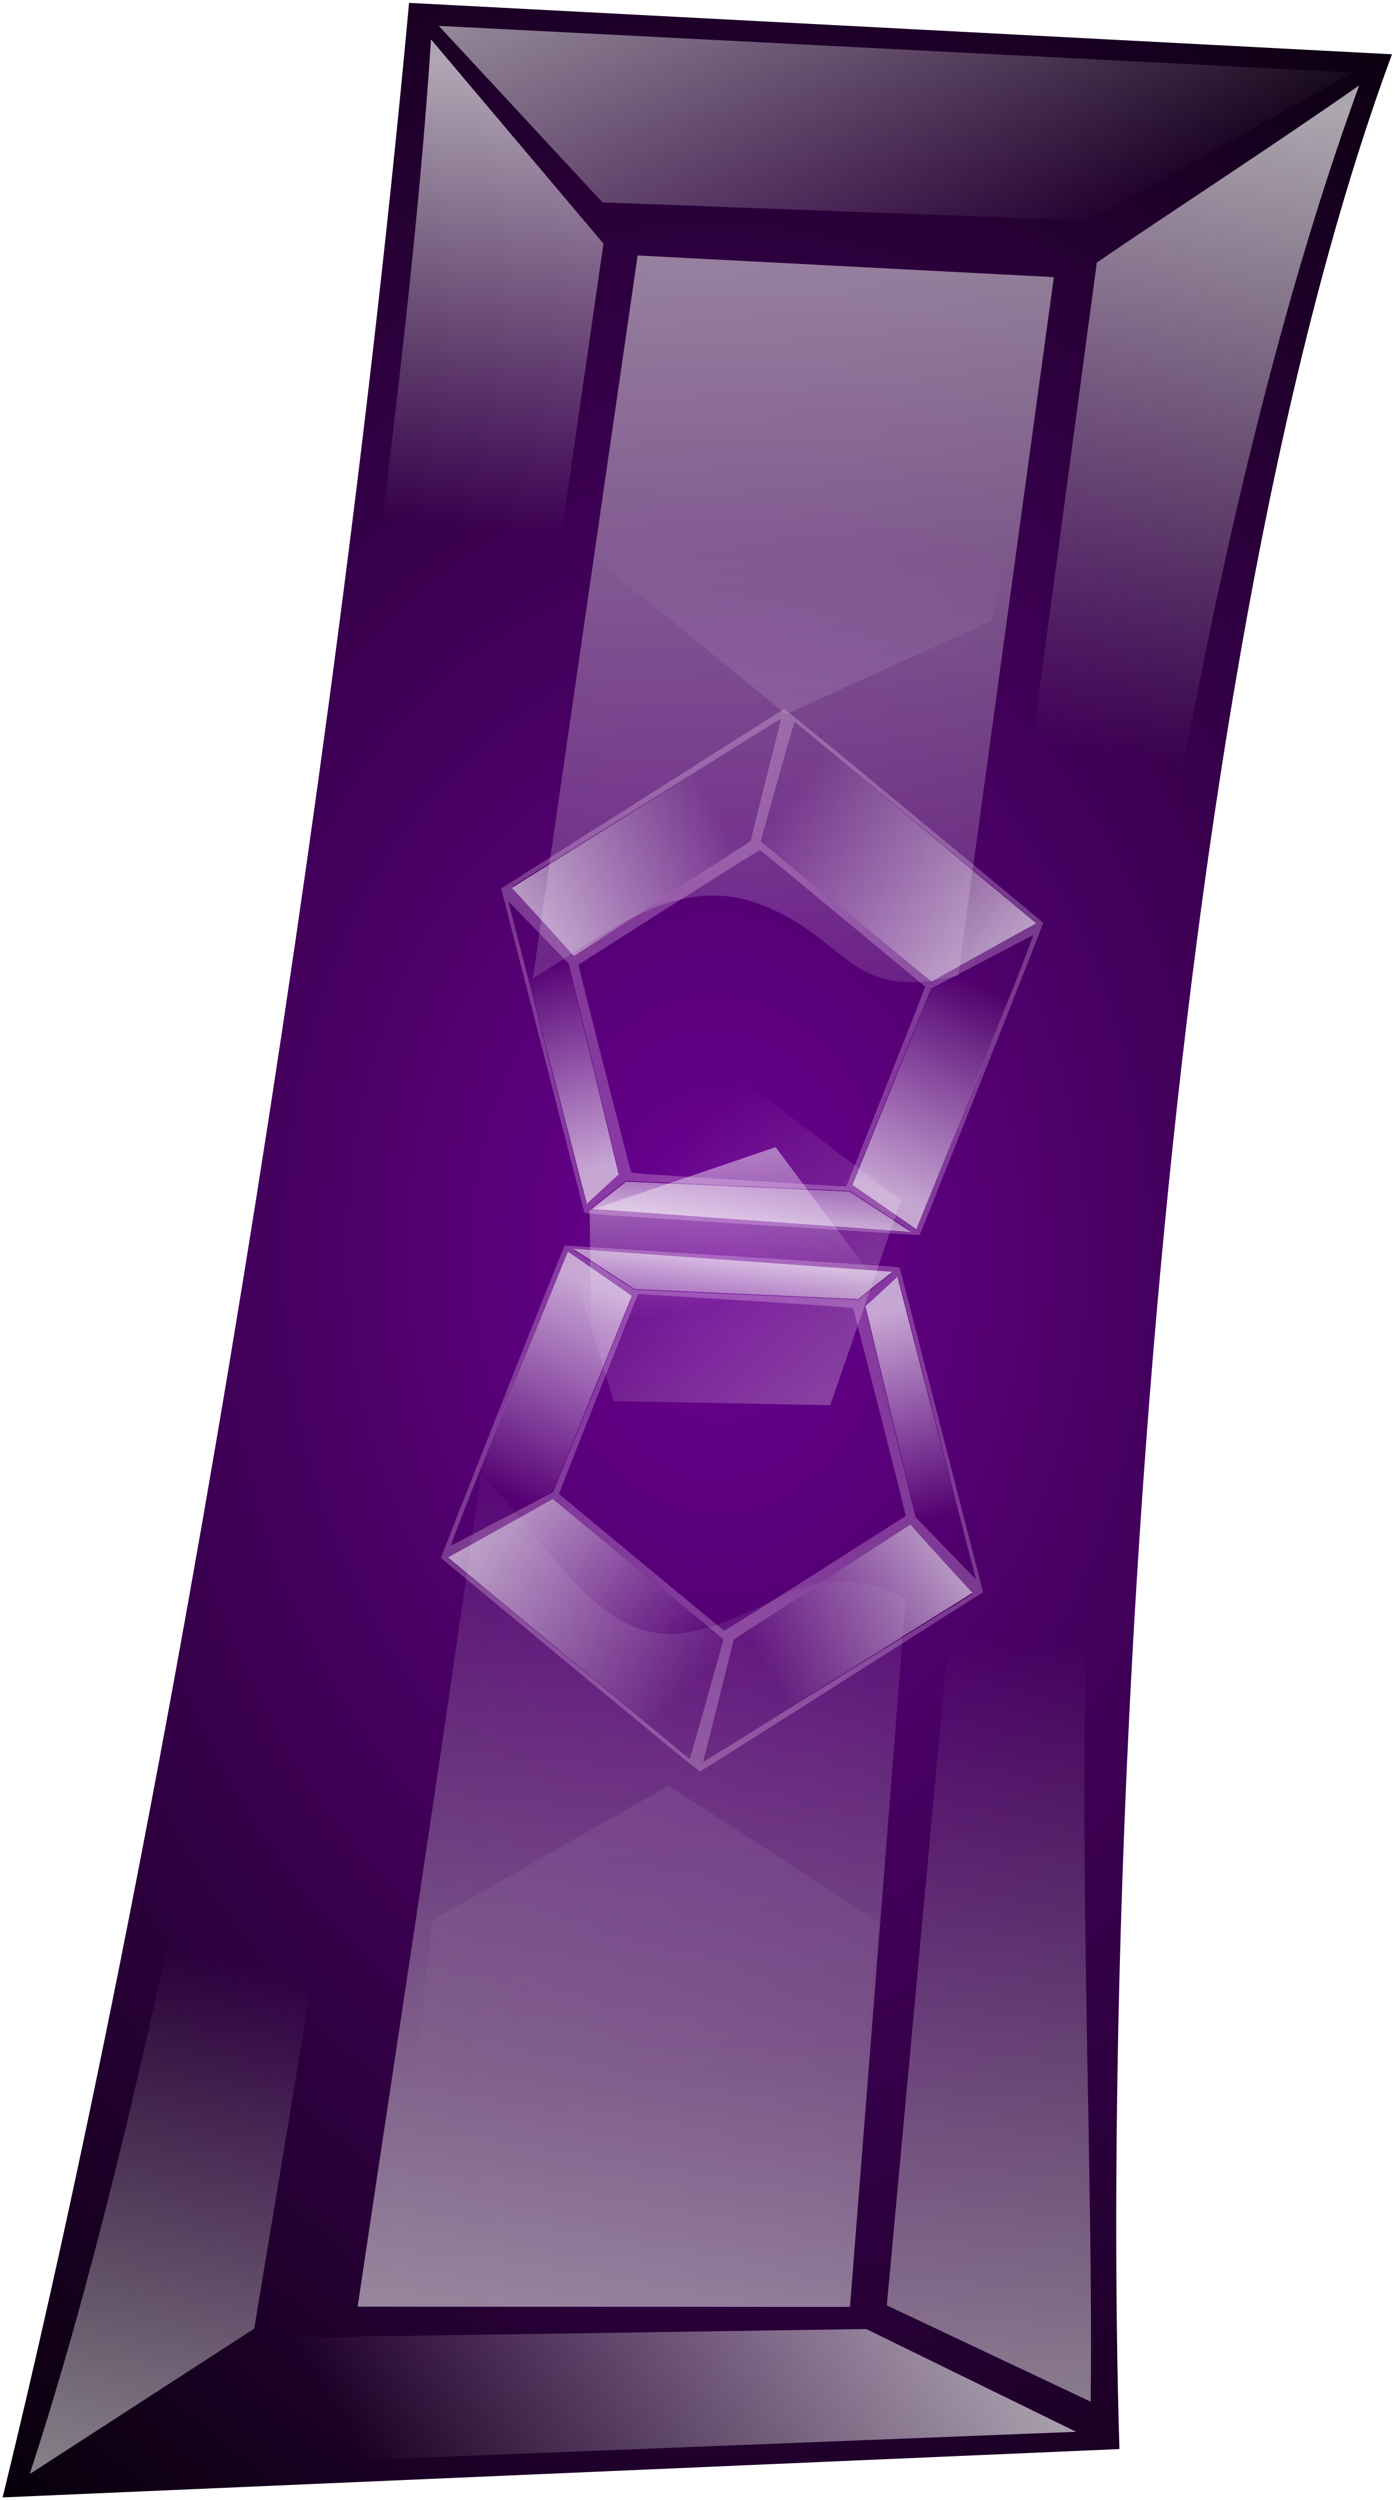 <?xml version="1.0" encoding="UTF-8" standalone="no"?>
<!-- Created with Inkscape (http://www.inkscape.org/) -->

<svg
   xmlns:dc="http://purl.org/dc/elements/1.1/"
   xmlns:cc="http://creativecommons.org/ns#"
   xmlns:rdf="http://www.w3.org/1999/02/22-rdf-syntax-ns#"
   xmlns:svg="http://www.w3.org/2000/svg"
   xmlns="http://www.w3.org/2000/svg"
   xmlns:xlink="http://www.w3.org/1999/xlink"
   xmlns:sodipodi="http://sodipodi.sourceforge.net/DTD/sodipodi-0.dtd"
   xmlns:inkscape="http://www.inkscape.org/namespaces/inkscape"
   width="200.8"
   height="359.854"
   id="svg32603"
   version="1.1"
   inkscape:version="0.48.3.1 r9886"
   sodipodi:docname="Jewel 1 by Merlin2525.svg">
  <defs
     id="defs32605">
    <linearGradient
       inkscape:collect="always"
       id="linearGradient9001-5-6">
      <stop
         style="stop-color:#6c0094;stop-opacity:1"
         offset="0"
         id="stop9003-6-0" />
      <stop
         style="stop-color:#000000;stop-opacity:1"
         offset="1"
         id="stop9005-1-9" />
    </linearGradient>
    <linearGradient
       id="linearGradient3136-3-9"
       inkscape:collect="always">
      <stop
         id="stop3138-9-7"
         offset="0"
         style="stop-color:#ffffff;stop-opacity:1;" />
      <stop
         id="stop3140-1-1"
         offset="1"
         style="stop-color:#ffffff;stop-opacity:0;" />
    </linearGradient>
    <linearGradient
       inkscape:collect="always"
       xlink:href="#linearGradient3136-3-9"
       id="linearGradient3143"
       gradientUnits="userSpaceOnUse"
       gradientTransform="matrix(-0.103,-0.068,0.068,-0.103,89.626,310.659)"
       x1="419.046"
       y1="959.647"
       x2="-319.891"
       y2="-299.905" />
    <linearGradient
       inkscape:collect="always"
       xlink:href="#linearGradient3136-3-9"
       id="linearGradient3146"
       gradientUnits="userSpaceOnUse"
       gradientTransform="matrix(0.702,-1.036,-1.036,-0.702,170.315,658.835)"
       x1="179.507"
       y1="143.056"
       x2="136.906"
       y2="204.433" />
    <linearGradient
       inkscape:collect="always"
       xlink:href="#linearGradient3136-3-9"
       id="linearGradient3149"
       gradientUnits="userSpaceOnUse"
       gradientTransform="matrix(1.231,0.225,0.225,-1.231,-197.093,518.375)"
       x1="159.77"
       y1="127.119"
       x2="158.993"
       y2="175.056" />
    <linearGradient
       inkscape:collect="always"
       xlink:href="#linearGradient3136-3-9"
       id="linearGradient3152"
       gradientUnits="userSpaceOnUse"
       gradientTransform="matrix(-1.251,-0.035,0.035,-1.251,346.844,539.599)"
       x1="159.77"
       y1="127.119"
       x2="154.396"
       y2="219.811" />
    <linearGradient
       inkscape:collect="always"
       xlink:href="#linearGradient3136-3-9"
       id="linearGradient3155"
       gradientUnits="userSpaceOnUse"
       gradientTransform="matrix(-1.229,-0.233,-0.233,1.229,419.877,-92.08)"
       x1="158.993"
       y1="135.846"
       x2="158.993"
       y2="175.056" />
    <linearGradient
       inkscape:collect="always"
       xlink:href="#linearGradient3136-3-9"
       id="linearGradient3158"
       gradientUnits="userSpaceOnUse"
       gradientTransform="matrix(1.239,0.173,-0.173,1.239,-96.138,-167.364)"
       x1="158.993"
       y1="135.846"
       x2="158.993"
       y2="175.056" />
    <linearGradient
       inkscape:collect="always"
       xlink:href="#linearGradient3136-3-9"
       id="linearGradient3161"
       gradientUnits="userSpaceOnUse"
       gradientTransform="matrix(-0.378,1.193,-1.193,-0.378,363.533,-125.974)"
       x1="165.823"
       y1="156.589"
       x2="181.507"
       y2="152.289" />
    <linearGradient
       inkscape:collect="always"
       xlink:href="#linearGradient3136-3-9"
       id="linearGradient3164"
       gradientUnits="userSpaceOnUse"
       gradientTransform="matrix(0.091,0.084,-0.084,0.091,129.954,6.952)"
       x1="986.217"
       y1="1019.826"
       x2="216.728"
       y2="202.357" />
    <linearGradient
       inkscape:collect="always"
       xlink:href="#linearGradient3136-3-9"
       id="linearGradient3167"
       gradientUnits="userSpaceOnUse"
       gradientTransform="matrix(0.091,0.066,-0.066,0.091,111.473,83.728)"
       x1="221.348"
       y1="69.929"
       x2="532.856"
       y2="529.764" />
    <linearGradient
       inkscape:collect="always"
       xlink:href="#linearGradient3136-3-9"
       id="linearGradient3170"
       gradientUnits="userSpaceOnUse"
       gradientTransform="matrix(0.102,-0.047,-0.047,-0.102,88.073,317.994)"
       x1="177.734"
       y1="-52.684"
       x2="532.856"
       y2="529.764" />
    <radialGradient
       inkscape:collect="always"
       xlink:href="#linearGradient9001-5-6"
       id="radialGradient3173"
       gradientUnits="userSpaceOnUse"
       gradientTransform="matrix(-2.296,-142.394,-102.137,1.647,42076.031,16217.746)"
       cx="117.264"
       cy="408.244"
       fx="117.264"
       fy="408.244"
       r="1.91" />
    <filter
       color-interpolation-filters="sRGB"
       id="filter7313"
       inkscape:collect="always">
      <feGaussianBlur
         id="feGaussianBlur7315"
         stdDeviation="0.014"
         inkscape:collect="always" />
    </filter>
    <linearGradient
       inkscape:collect="always"
       id="linearGradient3136">
      <stop
         style="stop-color:#ffffff;stop-opacity:1;"
         offset="0"
         id="stop3138" />
      <stop
         style="stop-color:#ffffff;stop-opacity:0;"
         offset="1"
         id="stop3140" />
    </linearGradient>
    <linearGradient
       inkscape:collect="always"
       xlink:href="#linearGradient3136"
       id="linearGradient3357"
       gradientUnits="userSpaceOnUse"
       gradientTransform="matrix(0.08,0.025,-0.025,0.08,96.161,166.88)"
       x1="221.348"
       y1="69.929"
       x2="532.856"
       y2="529.764" />
    <linearGradient
       inkscape:collect="always"
       xlink:href="#linearGradient3136"
       id="linearGradient3360"
       gradientUnits="userSpaceOnUse"
       gradientTransform="matrix(0.092,0.002,-0.002,0.092,82.016,162.005)"
       x1="986.217"
       y1="1019.826"
       x2="216.728"
       y2="202.357" />
    <linearGradient
       inkscape:collect="always"
       xlink:href="#linearGradient3136"
       id="linearGradient3373"
       gradientUnits="userSpaceOnUse"
       gradientTransform="matrix(0.935,0,0,0.935,-303.434,-377.93)"
       x1="158.993"
       y1="135.846"
       x2="158.993"
       y2="175.056" />
    <linearGradient
       inkscape:collect="always"
       xlink:href="#linearGradient3136"
       id="linearGradient3375"
       gradientUnits="userSpaceOnUse"
       gradientTransform="matrix(-0.739,0.572,0.572,0.739,-69.125,-459.646)"
       x1="158.833"
       y1="138.489"
       x2="158.993"
       y2="175.056" />
    <linearGradient
       inkscape:collect="always"
       xlink:href="#linearGradient3136"
       id="linearGradient3377"
       gradientUnits="userSpaceOnUse"
       gradientTransform="matrix(0,0.935,-0.935,0,11.454,-418.821)"
       x1="165.823"
       y1="156.589"
       x2="181.507"
       y2="152.289" />
    <linearGradient
       inkscape:collect="always"
       xlink:href="#linearGradient3136"
       id="linearGradient3379"
       gradientUnits="userSpaceOnUse"
       gradientTransform="matrix(0.291,-0.888,0.888,0.291,-316.29,-109.492)"
       x1="159.77"
       y1="127.119"
       x2="158.993"
       y2="175.056" />
    <linearGradient
       inkscape:collect="always"
       xlink:href="#linearGradient3136"
       id="linearGradient3381"
       gradientUnits="userSpaceOnUse"
       gradientTransform="matrix(-0.291,-0.888,-0.888,0.291,95.958,-117.018)"
       x1="179.507"
       y1="143.056"
       x2="156.443"
       y2="175.588" />
    <linearGradient
       inkscape:collect="always"
       xlink:href="#linearGradient3136"
       id="linearGradient3397"
       gradientUnits="userSpaceOnUse"
       gradientTransform="matrix(0.935,0,0,0.935,-303.434,-377.93)"
       x1="158.993"
       y1="135.846"
       x2="158.993"
       y2="175.056" />
    <linearGradient
       inkscape:collect="always"
       xlink:href="#linearGradient3136"
       id="linearGradient3399"
       gradientUnits="userSpaceOnUse"
       gradientTransform="matrix(-0.739,0.572,0.572,0.739,-69.125,-459.646)"
       x1="158.833"
       y1="138.489"
       x2="158.993"
       y2="175.056" />
    <linearGradient
       inkscape:collect="always"
       xlink:href="#linearGradient3136"
       id="linearGradient3401"
       gradientUnits="userSpaceOnUse"
       gradientTransform="matrix(0,0.935,-0.935,0,11.454,-418.821)"
       x1="165.823"
       y1="156.589"
       x2="181.507"
       y2="152.289" />
    <linearGradient
       inkscape:collect="always"
       xlink:href="#linearGradient3136"
       id="linearGradient3403"
       gradientUnits="userSpaceOnUse"
       gradientTransform="matrix(0.291,-0.888,0.888,0.291,-316.29,-109.492)"
       x1="159.77"
       y1="127.119"
       x2="158.993"
       y2="175.056" />
    <linearGradient
       inkscape:collect="always"
       xlink:href="#linearGradient3136"
       id="linearGradient3405"
       gradientUnits="userSpaceOnUse"
       gradientTransform="matrix(-0.291,-0.888,-0.888,0.291,95.958,-117.018)"
       x1="179.507"
       y1="143.056"
       x2="156.443"
       y2="175.588" />
    <radialGradient
       inkscape:collect="always"
       xlink:href="#linearGradient9001-5-6-3"
       id="radialGradient3432"
       gradientUnits="userSpaceOnUse"
       gradientTransform="matrix(-0.043,-2.64,-1.893,0.031,820.078,333.23)"
       cx="117.264"
       cy="408.244"
       fx="117.264"
       fy="408.244"
       r="1.91" />
    <linearGradient
       id="linearGradient9001-5-6-3"
       inkscape:collect="always">
      <stop
         id="stop9003-6-0-6"
         offset="0"
         style="stop-color:#6c0094;stop-opacity:1" />
      <stop
         id="stop9005-1-9-1"
         offset="1"
         style="stop-color:#000000;stop-opacity:1" />
    </linearGradient>
    <linearGradient
       inkscape:collect="always"
       xlink:href="#linearGradient3136-3-9-8"
       id="linearGradient3434"
       gradientUnits="userSpaceOnUse"
       gradientTransform="matrix(0.002,-8.7267261e-4,-8.7267261e-4,-0.002,41.744,38.495)"
       x1="-270.096"
       y1="-702.532"
       x2="532.856"
       y2="529.764" />
    <linearGradient
       inkscape:collect="always"
       id="linearGradient3136-3-9-8">
      <stop
         style="stop-color:#ffffff;stop-opacity:1;"
         offset="0"
         id="stop3138-9-7-9" />
      <stop
         style="stop-color:#ffffff;stop-opacity:0;"
         offset="1"
         id="stop3140-1-1-1" />
    </linearGradient>
    <linearGradient
       inkscape:collect="always"
       xlink:href="#linearGradient3136-3-9-8"
       id="linearGradient3436"
       gradientUnits="userSpaceOnUse"
       gradientTransform="matrix(-0.002,-0.001,0.001,-0.002,41.773,38.359)"
       x1="1299.764"
       y1="2659.951"
       x2="-198.488"
       y2="-89.175" />
    <linearGradient
       inkscape:collect="always"
       xlink:href="#linearGradient3136-3-9-8"
       id="linearGradient3438"
       gradientUnits="userSpaceOnUse"
       gradientTransform="matrix(0.002,0.001,-0.001,0.002,42.178,34.152)"
       x1="-221.396"
       y1="-714.192"
       x2="578.858"
       y2="764.792" />
    <linearGradient
       inkscape:collect="always"
       xlink:href="#linearGradient3136-3-9-8"
       id="linearGradient3440"
       gradientUnits="userSpaceOnUse"
       gradientTransform="matrix(-0.007,0.022,-0.022,-0.007,46.851,30.265)"
       x1="131.698"
       y1="170.552"
       x2="185.277"
       y2="121.985" />
    <linearGradient
       inkscape:collect="always"
       xlink:href="#linearGradient3136-3-9-8"
       id="linearGradient3442"
       gradientUnits="userSpaceOnUse"
       gradientTransform="matrix(0.023,0.003,-0.003,0.023,38.33,29.498)"
       x1="158.718"
       y1="123.011"
       x2="159.925"
       y2="181.742" />
    <linearGradient
       inkscape:collect="always"
       xlink:href="#linearGradient3136-3-9-8"
       id="linearGradient3444"
       gradientUnits="userSpaceOnUse"
       gradientTransform="matrix(-0.023,-0.004,-0.004,0.023,47.895,30.893)"
       x1="156.274"
       y1="113.957"
       x2="158.205"
       y2="199.334" />
    <linearGradient
       inkscape:collect="always"
       xlink:href="#linearGradient3136-3-9-8"
       id="linearGradient3446"
       gradientUnits="userSpaceOnUse"
       gradientTransform="matrix(-0.023,-6.559142e-4,6.559142e-4,-0.023,46.541,42.603)"
       x1="154.147"
       y1="87.514"
       x2="154.396"
       y2="219.811" />
    <linearGradient
       inkscape:collect="always"
       xlink:href="#linearGradient3136-3-9-8"
       id="linearGradient3448"
       gradientUnits="userSpaceOnUse"
       gradientTransform="matrix(0.023,0.004,0.004,-0.023,36.458,42.209)"
       x1="155.557"
       y1="104.242"
       x2="161.196"
       y2="192.23" />
    <linearGradient
       inkscape:collect="always"
       xlink:href="#linearGradient3136-3-9-8"
       id="linearGradient3450"
       gradientUnits="userSpaceOnUse"
       gradientTransform="matrix(0.013,-0.019,-0.019,-0.013,43.269,44.813)"
       x1="191.604"
       y1="138.568"
       x2="115.692"
       y2="175.573" />
    <linearGradient
       inkscape:collect="always"
       xlink:href="#linearGradient3136-7"
       id="linearGradient3452"
       gradientUnits="userSpaceOnUse"
       gradientTransform="matrix(0.002,3.8682416e-5,-3.8682416e-5,0.002,41.632,35.603)"
       x1="986.217"
       y1="1019.826"
       x2="216.728"
       y2="202.357" />
    <linearGradient
       id="linearGradient3136-7"
       inkscape:collect="always">
      <stop
         id="stop3138-4"
         offset="0"
         style="stop-color:#ffffff;stop-opacity:1;" />
      <stop
         id="stop3140-5"
         offset="1"
         style="stop-color:#ffffff;stop-opacity:0;" />
    </linearGradient>
    <linearGradient
       inkscape:collect="always"
       xlink:href="#linearGradient3136-7"
       id="linearGradient3454"
       gradientUnits="userSpaceOnUse"
       gradientTransform="matrix(0.001,4.6537944e-4,-4.6537944e-4,0.001,41.894,35.694)"
       x1="221.348"
       y1="69.929"
       x2="532.856"
       y2="529.764" />
    <linearGradient
       inkscape:collect="always"
       xlink:href="#linearGradient3136-7"
       id="linearGradient3456"
       gradientUnits="userSpaceOnUse"
       gradientTransform="matrix(0.935,0,0,0.935,-303.434,-377.93)"
       x1="158.993"
       y1="135.846"
       x2="158.993"
       y2="175.056" />
    <linearGradient
       inkscape:collect="always"
       xlink:href="#linearGradient3136-7"
       id="linearGradient3458"
       gradientUnits="userSpaceOnUse"
       gradientTransform="matrix(-0.739,0.572,0.572,0.739,-69.125,-459.646)"
       x1="158.833"
       y1="138.489"
       x2="158.993"
       y2="175.056" />
    <filter
       inkscape:collect="always"
       id="filter7313-3"
       color-interpolation-filters="sRGB">
      <feGaussianBlur
         inkscape:collect="always"
         stdDeviation="0.014"
         id="feGaussianBlur7315-9" />
    </filter>
    <linearGradient
       inkscape:collect="always"
       xlink:href="#linearGradient3136-7"
       id="linearGradient3460"
       gradientUnits="userSpaceOnUse"
       gradientTransform="matrix(0,0.935,-0.935,0,11.454,-418.821)"
       x1="165.823"
       y1="156.589"
       x2="181.507"
       y2="152.289" />
    <linearGradient
       inkscape:collect="always"
       xlink:href="#linearGradient3136-7"
       id="linearGradient3462"
       gradientUnits="userSpaceOnUse"
       gradientTransform="matrix(0.291,-0.888,0.888,0.291,-316.29,-109.492)"
       x1="159.77"
       y1="127.119"
       x2="158.993"
       y2="175.056" />
    <linearGradient
       inkscape:collect="always"
       xlink:href="#linearGradient3136-7"
       id="linearGradient3464"
       gradientUnits="userSpaceOnUse"
       gradientTransform="matrix(-0.291,-0.888,-0.888,0.291,95.958,-117.018)"
       x1="179.507"
       y1="143.056"
       x2="156.443"
       y2="175.588" />
    <linearGradient
       inkscape:collect="always"
       xlink:href="#linearGradient3136-7"
       id="linearGradient3466"
       gradientUnits="userSpaceOnUse"
       gradientTransform="matrix(0.935,0,0,0.935,-303.434,-377.93)"
       x1="158.993"
       y1="135.846"
       x2="158.993"
       y2="175.056" />
    <linearGradient
       inkscape:collect="always"
       xlink:href="#linearGradient3136-7"
       id="linearGradient3468"
       gradientUnits="userSpaceOnUse"
       gradientTransform="matrix(-0.739,0.572,0.572,0.739,-69.125,-459.646)"
       x1="158.833"
       y1="138.489"
       x2="158.993"
       y2="175.056" />
    <linearGradient
       inkscape:collect="always"
       xlink:href="#linearGradient3136-7"
       id="linearGradient3470"
       gradientUnits="userSpaceOnUse"
       gradientTransform="matrix(0,0.935,-0.935,0,11.454,-418.821)"
       x1="165.823"
       y1="156.589"
       x2="181.507"
       y2="152.289" />
    <linearGradient
       inkscape:collect="always"
       xlink:href="#linearGradient3136-7"
       id="linearGradient3472"
       gradientUnits="userSpaceOnUse"
       gradientTransform="matrix(0.291,-0.888,0.888,0.291,-316.29,-109.492)"
       x1="159.77"
       y1="127.119"
       x2="158.993"
       y2="175.056" />
    <linearGradient
       inkscape:collect="always"
       xlink:href="#linearGradient3136-7"
       id="linearGradient3474"
       gradientUnits="userSpaceOnUse"
       gradientTransform="matrix(-0.291,-0.888,-0.888,0.291,95.958,-117.018)"
       x1="179.507"
       y1="143.056"
       x2="156.443"
       y2="175.588" />
    <linearGradient
       y2="364.61"
       x2="387.594"
       y1="1019.826"
       x1="986.217"
       gradientTransform="matrix(0.002,0.002,-0.002,0.002,42.521,32.729)"
       gradientUnits="userSpaceOnUse"
       id="linearGradient3884"
       xlink:href="#linearGradient3136-3-9-8"
       inkscape:collect="always" />
  </defs>
  <sodipodi:namedview
     id="base"
     pagecolor="#ffffff"
     bordercolor="#666666"
     borderopacity="1.0"
     inkscape:pageopacity="0.0"
     inkscape:pageshadow="2"
     inkscape:zoom="0.97525999"
     inkscape:cx="73.51529"
     inkscape:cy="307.40365"
     inkscape:document-units="px"
     inkscape:current-layer="svg32603"
     showgrid="false"
     inkscape:window-width="1631"
     inkscape:window-height="1026"
     inkscape:window-x="49"
     inkscape:window-y="24"
     inkscape:window-maximized="1"
     fit-margin-top="0.4"
     fit-margin-left="0.4"
     fit-margin-right="0.4"
     fit-margin-bottom="0.4"
     showborder="false"
     inkscape:showpageshadow="false"
     showguides="true"
     inkscape:guide-bbox="true" />
  <g
     id="g3403"
     transform="matrix(48.671,0,0,48.671,-1952.254,-1586.649)">
    <path
       inkscape:export-ydpi="90"
       inkscape:export-xdpi="90"
       inkscape:export-filename="E:\PEKNA_STRANKA\PROJEKTY\Svadobne_salony\Sablona\vzhlad-katalogu\ikony\spolocenske-saty-big.png"
       style="fill:url(#radialGradient3432);fill-opacity:1;stroke:none"
       d="m 43.422,39.842 -3.303,0.143 c 0.506,-2.071 0.992,-5.084 1.202,-7.377 l 2.907,0.152 c -0.697,1.885 -0.86,5.341 -0.806,7.082 z"
       id="path6035-6"
       sodipodi:nodetypes="ccccc"
       inkscape:connector-curvature="0" />
    <path
       sodipodi:nodetypes="ccczcc"
       id="path6076-7"
       d="m 41.17,39.421 1.455,6.02e-4 0.165,-2.096 c -0.304,-0.14 -0.373,0.051 -0.644,0.101 -0.27,0.05 -0.419,-0.29 -0.613,-0.463 -0.115,0.82 -0.242,1.638 -0.364,2.457 z"
       style="opacity:0.65;fill:url(#linearGradient3434);fill-opacity:1;stroke:none"
       inkscape:connector-curvature="0" />
    <path
       style="opacity:0.65;fill:url(#linearGradient3436);fill-opacity:1;stroke:none"
       d="m 42.089,37.88 0.622,0.404 -0.115,1.104 -1.324,-0.016 0.117,-1.094 z"
       id="path6072-1"
       sodipodi:nodetypes="cccccc"
       inkscape:connector-curvature="0" />
    <path
       inkscape:connector-curvature="0"
       style="opacity:0.65;fill:url(#linearGradient3438);fill-opacity:1;stroke:none"
       d="m 41.687,35.493 0.31,-2.138 1.231,0.064 -0.283,2.066 c -0.325,0.079 -0.321,-0.107 -0.577,-0.208 -0.256,-0.101 -0.459,0.083 -0.682,0.216 z"
       id="path6005-8"
       sodipodi:nodetypes="cccczcc" />
    <path
       inkscape:connector-curvature="0"
       style="opacity:0.663;fill:url(#linearGradient3440);fill-opacity:1;stroke:none"
       d="M 44.111,32.814 43.333,33.252 41.893,33.198 41.409,32.676 z"
       id="path6013-8"
       sodipodi:nodetypes="ccccc" />
    <path
       inkscape:connector-curvature="0"
       sodipodi:nodetypes="ccccc"
       id="path6007-1"
       d="m 41.386,32.716 0.51,0.604 -0.401,2.772 -0.46,-0.068 c 0.069,-0.995 0.283,-2.254 0.351,-3.308 z"
       style="opacity:0.65;fill:url(#linearGradient3442);fill-opacity:1;stroke:none" />
    <path
       style="opacity:0.65;fill:url(#linearGradient3444);fill-opacity:1;stroke:none"
       d="m 43.355,33.376 -0.374,2.788 0.44,-0.01 c 0.109,-0.987 0.349,-2.312 0.71,-3.302 -0.272,0.19 -0.578,0.388 -0.776,0.524 z"
       id="path6064-6"
       sodipodi:nodetypes="ccccc"
       inkscape:connector-curvature="0" />
    <path
       style="opacity:0.65;fill:url(#linearGradient3446);fill-opacity:1;stroke:none"
       d="m 42.734,39.417 0.285,-3.086 0.388,-0.042 c -0.154,1.034 -0.059,2.451 -0.07,3.413 z"
       id="path6015-1"
       sodipodi:nodetypes="ccccc"
       inkscape:connector-curvature="0" />
    <path
       inkscape:connector-curvature="0"
       sodipodi:nodetypes="ccccc"
       id="path6068-6"
       d="m 40.863,39.486 0.546,-3.289 -0.409,0.02 c -0.154,0.97 -0.449,2.63 -0.801,3.699 z"
       style="opacity:0.65;fill:url(#linearGradient3448);fill-opacity:1;stroke:none" />
    <path
       inkscape:connector-curvature="0"
       sodipodi:nodetypes="ccccc"
       id="path6017-7"
       d="m 42.673,39.487 -1.688,0.025 -0.683,0.397 2.992,-0.118 z"
       style="opacity:0.65;fill:url(#linearGradient3450);fill-opacity:1;stroke:none" />
    <path
       inkscape:connector-curvature="0"
       sodipodi:nodetypes="cccccc"
       id="path7589-5"
       d="m 42.566,36.755 -0.64,-0.012 -0.186,-0.613 0.525,-0.367 0.511,0.386 -0.209,0.605 z"
       style="opacity:0.65;fill:url(#linearGradient3452);fill-opacity:1;stroke:none" />
    <path
       inkscape:connector-curvature="0"
       style="opacity:0.65;fill:url(#linearGradient3454);fill-opacity:1;stroke:none"
       d="m 41.863,36.76 -0.008,-0.581 0.55,-0.187 0.348,0.465 c -0.212,0.133 -0.253,9.2e-5 -0.458,-0.011 -0.205,-0.011 -0.306,0.167 -0.432,0.314 z"
       id="path7591-5"
       sodipodi:nodetypes="cccczcc" />
    <g
       transform="matrix(-0.017,-0.007,0.007,-0.017,41.875,30.786)"
       id="g3365-7">
      <path
         style="opacity:0.65;fill:url(#linearGradient3456);fill-opacity:1;stroke:none"
         d="m -160.417,-254.45 12.208,2.665 0.248,33.895 -11.95,14.325 c -0.377,-11.318 -0.479,-48.625 -0.506,-50.886 z"
         id="path7593-6"
         sodipodi:nodetypes="cccccc"
         inkscape:connector-curvature="0" />
      <path
         sodipodi:nodetypes="ccccc"
         id="path7595-3"
         d="m -109.862,-270.852 -2.944,6.331 20.368,28.196 12.631,5.533 z"
         style="opacity:0.65;fill:url(#linearGradient3458);fill-opacity:1;stroke:none"
         inkscape:connector-curvature="0" />
      <path
         inkscape:connector-curvature="0"
         id="path7597-6"
         d="m 356.478,289.562 c -0.514,-0.16 -0.936,-0.291 -0.937,-0.292 -0.003,-0.002 -0.029,-1.861 -0.027,-1.926 l 9.2e-4,-0.039 0.928,-0.315 c 0.866,-0.294 0.928,-0.315 0.934,-0.309 0.005,0.005 0.769,1.027 1.088,1.455 l 0.084,0.112 -0.563,0.798 c -0.31,0.439 -0.565,0.8 -0.568,0.802 -0.003,0.003 -0.255,-0.073 -0.939,-0.286 z m 0.855,0.234 c -5.7e-4,-0.027 -0.081,-0.713 -0.084,-0.715 -0.005,-0.005 -1.224,-0.376 -1.231,-0.375 -0.006,0.001 -0.441,0.546 -0.438,0.548 0.002,0.002 1.742,0.548 1.748,0.548 0.003,1.5e-4 0.005,-0.003 0.005,-0.007 z m 0.621,-0.759 c 0.295,-0.413 0.538,-0.752 0.54,-0.755 0.002,-0.004 -0.062,-0.036 -0.242,-0.121 -0.135,-0.064 -0.246,-0.114 -0.247,-0.113 -0.002,0.002 -0.154,0.223 -0.34,0.491 -0.185,0.269 -0.342,0.495 -0.348,0.504 l -0.011,0.016 0.053,0.36 c 0.029,0.198 0.053,0.362 0.053,0.364 0,0.002 10e-4,0.004 0.003,0.004 0.002,-7e-5 0.245,-0.338 0.54,-0.75 l 0,0 z m -2.168,-0.115 0.215,-0.258 -0.003,-0.496 c -0.002,-0.273 -0.004,-0.551 -0.005,-0.619 l -0.002,-0.123 -0.209,-0.046 c -0.115,-0.025 -0.215,-0.047 -0.222,-0.049 l -0.013,-0.003 0.003,0.521 c 0.004,0.801 0.012,1.333 0.018,1.331 0.002,-6.2e-4 0.1,-0.117 0.218,-0.259 z m 1.813,-0.399 c 0.198,-0.281 0.361,-0.513 0.362,-0.515 9.1e-4,-0.004 -0.73,-0.987 -0.747,-1.005 -0.004,-0.004 -0.112,0.031 -0.598,0.197 -0.326,0.111 -0.594,0.203 -0.596,0.204 -0.003,0.003 0.015,1.254 0.017,1.257 0.002,0.002 1.19,0.371 1.197,0.372 0.003,2e-4 0.167,-0.229 0.365,-0.51 z m 0.879,-0.334 c -0.002,-0.003 -0.247,-0.329 -0.544,-0.726 -0.297,-0.396 -0.542,-0.723 -0.545,-0.726 -0.004,-0.004 -0.016,0.019 -0.059,0.111 -0.05,0.107 -0.053,0.117 -0.049,0.125 0.003,0.005 0.17,0.236 0.37,0.514 l 0.365,0.505 0.229,0.1 c 0.126,0.055 0.23,0.1 0.232,0.101 0.002,7e-5 0.002,-0.002 -4.2e-4,-0.005 l 0,0 z m -1.871,-1.022 0.617,-0.222 0.062,-0.112 c 0.034,-0.062 0.062,-0.113 0.061,-0.113 -7.6e-4,-7.1e-4 -0.331,0.108 -0.734,0.241 -0.403,0.133 -0.802,0.265 -0.888,0.293 -0.086,0.028 -0.154,0.052 -0.153,0.054 10e-4,10e-4 0.095,0.02 0.208,0.042 0.113,0.022 0.207,0.04 0.208,0.04 10e-4,2.2e-4 0.279,-0.1 0.619,-0.222 l 0,0 z"
         style="opacity:0.506;fill:#ffe1ff;fill-opacity:1;fill-rule:nonzero;stroke:none;filter:url(#filter7313-3)"
         transform="matrix(27.505,0,0,27.505,-9939.698,-8157.459)" />
      <path
         sodipodi:nodetypes="ccccc"
         id="path7599-0"
         d="m -110.925,-271.284 -3.415,6.14 -33.856,12.187 -11.595,-2.2 z"
         style="opacity:0.663;fill:url(#linearGradient3460);fill-opacity:1;stroke:none"
         inkscape:connector-curvature="0" />
      <path
         inkscape:connector-curvature="0"
         sodipodi:nodetypes="ccccc"
         id="path7601-7"
         d="m -147.496,-216.676 33.904,10.344 2.244,19.834 -48.167,-15.091 z"
         style="opacity:0.65;fill:url(#linearGradient3462);fill-opacity:1;stroke:none" />
      <path
         style="opacity:0.65;fill:url(#linearGradient3464);fill-opacity:1;stroke:none"
         d="m -92.762,-234.775 -19.248,27.852 2.919,19.993 29.727,-41.505 z"
         id="path7603-4"
         sodipodi:nodetypes="ccccc"
         inkscape:connector-curvature="0" />
    </g>
    <g
       id="g3383-9"
       transform="matrix(0.017,0.007,-0.007,0.017,42.737,41.749)">
      <path
         inkscape:connector-curvature="0"
         sodipodi:nodetypes="cccccc"
         id="path3385-0"
         d="m -160.417,-254.45 12.208,2.665 0.248,33.895 -11.95,14.325 c -0.377,-11.318 -0.479,-48.625 -0.506,-50.886 z"
         style="opacity:0.65;fill:url(#linearGradient3466);fill-opacity:1;stroke:none" />
      <path
         inkscape:connector-curvature="0"
         style="opacity:0.65;fill:url(#linearGradient3468);fill-opacity:1;stroke:none"
         d="m -109.862,-270.852 -2.944,6.331 20.368,28.196 12.631,5.533 z"
         id="path3387-8"
         sodipodi:nodetypes="ccccc" />
      <path
         transform="matrix(27.505,0,0,27.505,-9939.698,-8157.459)"
         style="opacity:0.506;fill:#ffe1ff;fill-opacity:1;fill-rule:nonzero;stroke:none;filter:url(#filter7313-3)"
         d="m 356.478,289.562 c -0.514,-0.16 -0.936,-0.291 -0.937,-0.292 -0.003,-0.002 -0.029,-1.861 -0.027,-1.926 l 9.2e-4,-0.039 0.928,-0.315 c 0.866,-0.294 0.928,-0.315 0.934,-0.309 0.005,0.005 0.769,1.027 1.088,1.455 l 0.084,0.112 -0.563,0.798 c -0.31,0.439 -0.565,0.8 -0.568,0.802 -0.003,0.003 -0.255,-0.073 -0.939,-0.286 z m 0.855,0.234 c -5.7e-4,-0.027 -0.081,-0.713 -0.084,-0.715 -0.005,-0.005 -1.224,-0.376 -1.231,-0.375 -0.006,0.001 -0.441,0.546 -0.438,0.548 0.002,0.002 1.742,0.548 1.748,0.548 0.003,1.5e-4 0.005,-0.003 0.005,-0.007 z m 0.621,-0.759 c 0.295,-0.413 0.538,-0.752 0.54,-0.755 0.002,-0.004 -0.062,-0.036 -0.242,-0.121 -0.135,-0.064 -0.246,-0.114 -0.247,-0.113 -0.002,0.002 -0.154,0.223 -0.34,0.491 -0.185,0.269 -0.342,0.495 -0.348,0.504 l -0.011,0.016 0.053,0.36 c 0.029,0.198 0.053,0.362 0.053,0.364 0,0.002 10e-4,0.004 0.003,0.004 0.002,-7e-5 0.245,-0.338 0.54,-0.75 l 0,0 z m -2.168,-0.115 0.215,-0.258 -0.003,-0.496 c -0.002,-0.273 -0.004,-0.551 -0.005,-0.619 l -0.002,-0.123 -0.209,-0.046 c -0.115,-0.025 -0.215,-0.047 -0.222,-0.049 l -0.013,-0.003 0.003,0.521 c 0.004,0.801 0.012,1.333 0.018,1.331 0.002,-6.2e-4 0.1,-0.117 0.218,-0.259 z m 1.813,-0.399 c 0.198,-0.281 0.361,-0.513 0.362,-0.515 9.1e-4,-0.004 -0.73,-0.987 -0.747,-1.005 -0.004,-0.004 -0.112,0.031 -0.598,0.197 -0.326,0.111 -0.594,0.203 -0.596,0.204 -0.003,0.003 0.015,1.254 0.017,1.257 0.002,0.002 1.19,0.371 1.197,0.372 0.003,2e-4 0.167,-0.229 0.365,-0.51 z m 0.879,-0.334 c -0.002,-0.003 -0.247,-0.329 -0.544,-0.726 -0.297,-0.396 -0.542,-0.723 -0.545,-0.726 -0.004,-0.004 -0.016,0.019 -0.059,0.111 -0.05,0.107 -0.053,0.117 -0.049,0.125 0.003,0.005 0.17,0.236 0.37,0.514 l 0.365,0.505 0.229,0.1 c 0.126,0.055 0.23,0.1 0.232,0.101 0.002,7e-5 0.002,-0.002 -4.2e-4,-0.005 l 0,0 z m -1.871,-1.022 0.617,-0.222 0.062,-0.112 c 0.034,-0.062 0.062,-0.113 0.061,-0.113 -7.6e-4,-7.1e-4 -0.331,0.108 -0.734,0.241 -0.403,0.133 -0.802,0.265 -0.888,0.293 -0.086,0.028 -0.154,0.052 -0.153,0.054 10e-4,10e-4 0.095,0.02 0.208,0.042 0.113,0.022 0.207,0.04 0.208,0.04 10e-4,2.2e-4 0.279,-0.1 0.619,-0.222 l 0,0 z"
         id="path3389-7"
         inkscape:connector-curvature="0" />
      <path
         inkscape:connector-curvature="0"
         style="opacity:0.663;fill:url(#linearGradient3470);fill-opacity:1;stroke:none"
         d="m -110.925,-271.284 -3.415,6.14 -33.856,12.187 -11.595,-2.2 z"
         id="path3391-5"
         sodipodi:nodetypes="ccccc" />
      <path
         style="opacity:0.65;fill:url(#linearGradient3472);fill-opacity:1;stroke:none"
         d="m -147.496,-216.676 33.904,10.344 2.244,19.834 -48.167,-15.091 z"
         id="path3393-0"
         sodipodi:nodetypes="ccccc"
         inkscape:connector-curvature="0" />
      <path
         inkscape:connector-curvature="0"
         sodipodi:nodetypes="ccccc"
         id="path3395-2"
         d="m -92.762,-234.775 -19.248,27.852 2.919,19.993 29.727,-41.505 z"
         style="opacity:0.65;fill:url(#linearGradient3474);fill-opacity:1;stroke:none" />
    </g>
    <path
       inkscape:connector-curvature="0"
       sodipodi:nodetypes="ccccccc"
       id="path6003-1"
       d="m 42.436,34.712 -0.621,-0.508 0.143,-0.847 1.3,0.07 -0.213,1.008 -0.608,0.276 z"
       style="opacity:0.65;fill:url(#linearGradient3884);fill-opacity:1;stroke:none" />
  </g>
</svg>
